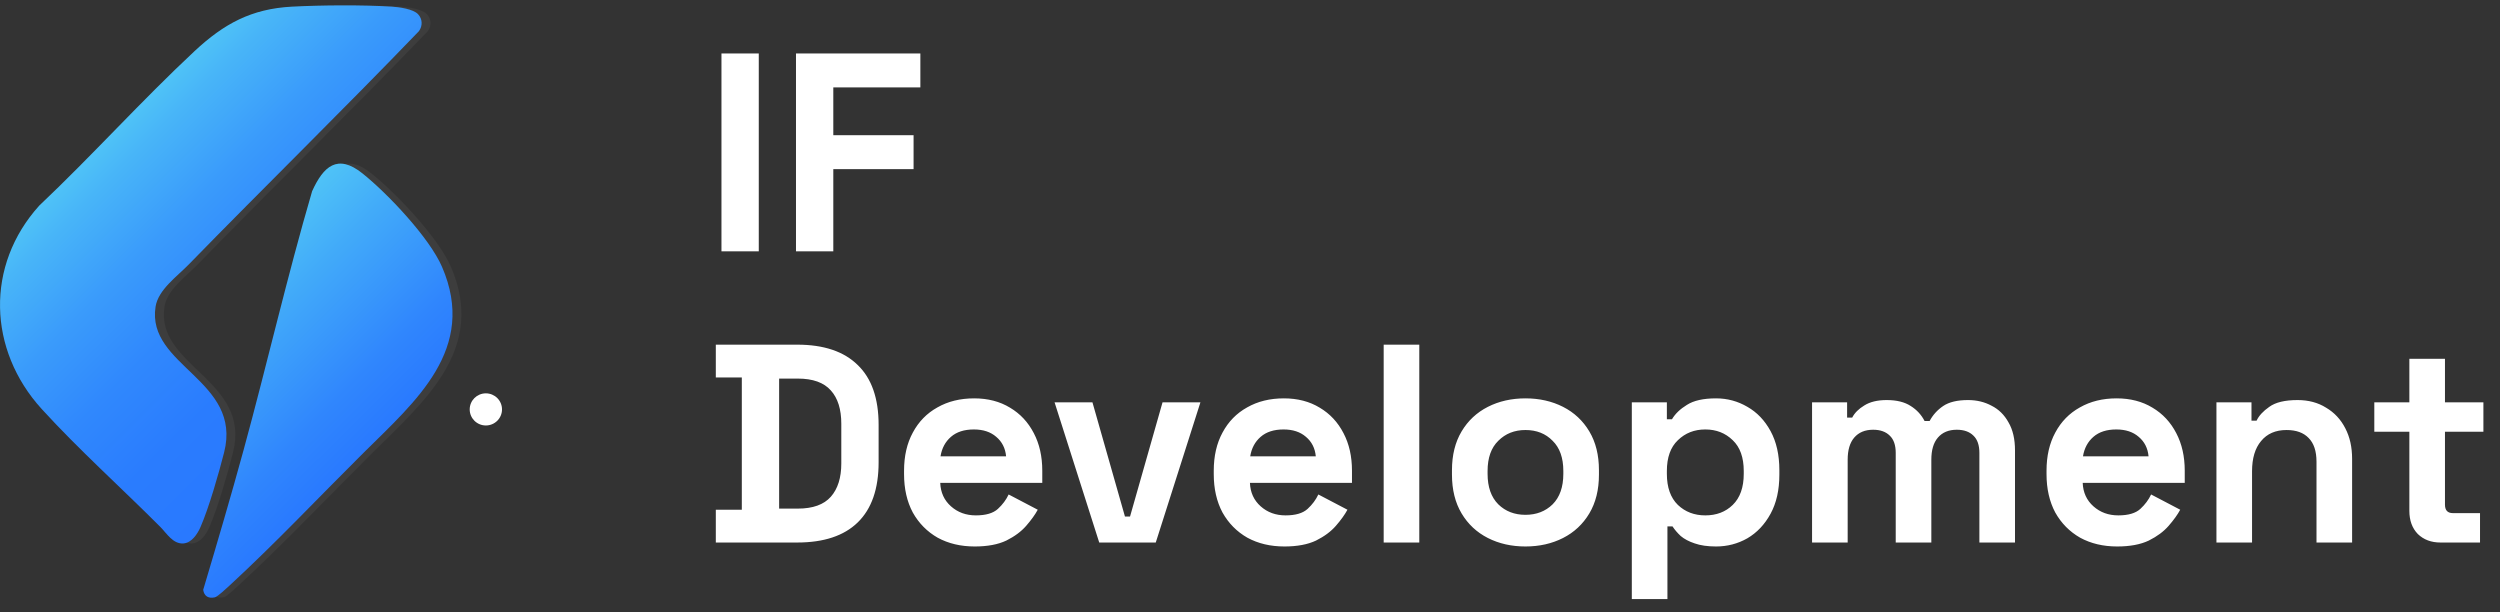 <svg width="249" height="61" viewBox="0 0 249 61" fill="none" xmlns="http://www.w3.org/2000/svg">
<rect x="0" y="0" width="249" height="61" fill="#333333" stroke="none"/>
<g clip-path="url(#clip0_22_871)">
<g opacity="0.05">
<path d="M42.526 1.411C42.974 1.889 42.997 2.569 42.62 3.098C35.071 10.944 27.273 18.564 19.678 26.35C18.506 27.553 16.647 28.859 16.383 30.548C15.457 36.465 25.041 37.853 23.211 45.058C22.677 47.159 21.7 50.575 20.849 52.516C20.55 53.196 19.974 54.069 19.151 54.127C18.114 54.201 17.479 53.103 16.851 52.475C13.001 48.618 8.684 44.735 5.044 40.74C-0.313 34.862 -0.589 26.435 4.801 20.475C10.069 15.495 14.989 10.013 20.281 5.078C23.171 2.385 25.913 0.873 29.984 0.661C32.944 0.508 36.977 0.479 39.926 0.661C40.62 0.704 42.04 0.894 42.526 1.411Z" fill="white"/>
<path d="M37.107 45.091C32.728 49.436 28.276 54.153 23.761 58.309C23.486 58.563 22.569 59.431 22.287 59.495C21.659 59.637 21.223 59.387 21.127 58.748C22.507 54.114 23.876 49.48 25.151 44.816C27.497 36.245 29.48 27.568 31.976 19.043C33.099 16.573 34.496 15.284 36.977 17.261C39.483 19.257 43.656 23.67 44.913 26.575C48.459 34.764 42.274 39.964 37.108 45.089L37.107 45.091Z" fill="white"/>
</g>
<path d="M41.637 1.411C42.086 1.889 42.108 2.569 41.731 3.098C34.183 10.944 26.384 18.564 18.79 26.35C17.617 27.553 15.758 28.859 15.494 30.548C14.569 36.465 24.153 37.853 22.323 45.058C21.788 47.159 20.811 50.575 19.96 52.516C19.661 53.196 19.086 54.069 18.263 54.127C17.226 54.201 16.59 53.103 15.963 52.475C12.113 48.618 7.796 44.735 4.156 40.74C-1.201 34.862 -1.477 26.435 3.913 20.475C9.18 15.495 14.1 10.013 19.393 5.078C22.283 2.385 25.024 0.873 29.096 0.661C32.056 0.508 36.089 0.479 39.037 0.661C39.731 0.704 41.151 0.894 41.637 1.411Z" fill="url(#paint0_linear_22_871)"/>
<path d="M36.218 45.091C31.84 49.436 27.387 54.153 22.873 58.309C22.597 58.563 21.68 59.431 21.398 59.495C20.77 59.637 20.334 59.387 20.238 58.748C21.619 54.114 22.987 49.48 24.263 44.816C26.608 36.245 28.591 27.568 31.087 19.043C32.21 16.573 33.607 15.284 36.089 17.261C38.594 19.257 42.767 23.67 44.024 26.575C47.57 34.764 41.386 39.964 36.22 45.089L36.218 45.091Z" fill="url(#paint1_linear_22_871)"/>
<path d="M48.391 42.377C49.28 42.377 50 41.661 50 40.777C50 39.894 49.28 39.177 48.391 39.177C47.503 39.177 46.783 39.894 46.783 40.777C46.783 41.661 47.503 42.377 48.391 42.377Z" fill="white"/>
</g>
<path d="M71.858 25.035V5.328H75.574V25.035H71.858ZM79.281 25.035V5.328H91.668V8.707H82.997V13.464H90.992V16.843H82.997V25.035H79.281ZM71.295 54.035V50.769H73.885V37.594H71.295V34.328H79.403C82.049 34.328 84.057 35.004 85.427 36.355C86.816 37.688 87.51 39.677 87.51 42.324V46.04C87.51 48.686 86.816 50.685 85.427 52.036C84.057 53.368 82.049 54.035 79.403 54.035H71.295ZM77.601 50.657H79.459C80.96 50.657 82.058 50.262 82.753 49.474C83.447 48.686 83.794 47.578 83.794 46.152V42.211C83.794 40.766 83.447 39.658 82.753 38.889C82.058 38.101 80.96 37.707 79.459 37.707H77.601V50.657ZM97.082 54.429C95.694 54.429 94.464 54.138 93.394 53.556C92.344 52.956 91.518 52.12 90.917 51.051C90.335 49.962 90.044 48.686 90.044 47.222V46.884C90.044 45.42 90.335 44.153 90.917 43.084C91.499 41.995 92.315 41.16 93.366 40.578C94.417 39.978 95.637 39.677 97.026 39.677C98.396 39.677 99.588 39.987 100.601 40.606C101.615 41.207 102.403 42.051 102.966 43.14C103.529 44.21 103.811 45.458 103.811 46.884V48.095H93.648C93.685 49.052 94.042 49.831 94.718 50.431C95.393 51.032 96.219 51.332 97.195 51.332C98.19 51.332 98.922 51.116 99.391 50.685C99.86 50.253 100.217 49.774 100.461 49.249L103.36 50.769C103.098 51.257 102.713 51.792 102.206 52.374C101.718 52.937 101.061 53.425 100.235 53.838C99.41 54.232 98.359 54.429 97.082 54.429ZM93.676 45.448H100.207C100.132 44.641 99.804 43.994 99.222 43.506C98.659 43.018 97.918 42.774 96.998 42.774C96.041 42.774 95.281 43.018 94.718 43.506C94.155 43.994 93.807 44.641 93.676 45.448ZM109.483 54.035L105.035 40.071H108.808L112.045 51.445H112.552L115.789 40.071H119.562L115.114 54.035H109.483ZM127.928 54.429C126.54 54.429 125.31 54.138 124.24 53.556C123.189 52.956 122.364 52.12 121.763 51.051C121.181 49.962 120.89 48.686 120.89 47.222V46.884C120.89 45.42 121.181 44.153 121.763 43.084C122.345 41.995 123.161 41.16 124.212 40.578C125.263 39.978 126.483 39.677 127.872 39.677C129.242 39.677 130.434 39.987 131.447 40.606C132.461 41.207 133.249 42.051 133.812 43.14C134.375 44.21 134.657 45.458 134.657 46.884V48.095H124.494C124.531 49.052 124.888 49.831 125.564 50.431C126.239 51.032 127.065 51.332 128.041 51.332C129.036 51.332 129.768 51.116 130.237 50.685C130.706 50.253 131.063 49.774 131.307 49.249L134.206 50.769C133.943 51.257 133.559 51.792 133.052 52.374C132.564 52.937 131.907 53.425 131.081 53.838C130.256 54.232 129.205 54.429 127.928 54.429ZM124.522 45.448H131.053C130.978 44.641 130.65 43.994 130.068 43.506C129.505 43.018 128.764 42.774 127.844 42.774C126.887 42.774 126.127 43.018 125.564 43.506C125.001 43.994 124.653 44.641 124.522 45.448ZM137.814 54.035V34.328H141.361V54.035H137.814ZM151.935 54.429C150.547 54.429 149.299 54.147 148.191 53.584C147.084 53.021 146.211 52.205 145.573 51.135C144.935 50.065 144.616 48.78 144.616 47.278V46.828C144.616 45.326 144.935 44.041 145.573 42.971C146.211 41.901 147.084 41.085 148.191 40.522C149.299 39.959 150.547 39.677 151.935 39.677C153.324 39.677 154.572 39.959 155.68 40.522C156.787 41.085 157.66 41.901 158.298 42.971C158.936 44.041 159.255 45.326 159.255 46.828V47.278C159.255 48.78 158.936 50.065 158.298 51.135C157.66 52.205 156.787 53.021 155.68 53.584C154.572 54.147 153.324 54.429 151.935 54.429ZM151.935 51.276C153.024 51.276 153.925 50.929 154.638 50.234C155.351 49.521 155.708 48.508 155.708 47.194V46.912C155.708 45.599 155.351 44.594 154.638 43.9C153.944 43.187 153.043 42.83 151.935 42.83C150.847 42.83 149.946 43.187 149.233 43.9C148.52 44.594 148.163 45.599 148.163 46.912V47.194C148.163 48.508 148.52 49.521 149.233 50.234C149.946 50.929 150.847 51.276 151.935 51.276ZM162.529 59.665V40.071H166.02V41.761H166.527C166.846 41.216 167.343 40.738 168.019 40.325C168.694 39.893 169.661 39.677 170.918 39.677C172.044 39.677 173.086 39.959 174.043 40.522C175 41.066 175.77 41.873 176.352 42.943C176.933 44.013 177.224 45.308 177.224 46.828V47.278C177.224 48.798 176.933 50.093 176.352 51.163C175.77 52.233 175 53.049 174.043 53.612C173.086 54.157 172.044 54.429 170.918 54.429C170.074 54.429 169.361 54.326 168.779 54.119C168.216 53.931 167.756 53.688 167.399 53.387C167.061 53.068 166.789 52.749 166.583 52.43H166.076V59.665H162.529ZM169.849 51.332C170.956 51.332 171.866 50.985 172.579 50.291C173.311 49.577 173.677 48.545 173.677 47.194V46.912C173.677 45.561 173.311 44.538 172.579 43.844C171.847 43.131 170.937 42.774 169.849 42.774C168.76 42.774 167.85 43.131 167.118 43.844C166.386 44.538 166.02 45.561 166.02 46.912V47.194C166.02 48.545 166.386 49.577 167.118 50.291C167.85 50.985 168.76 51.332 169.849 51.332ZM180.481 54.035V40.071H183.972V41.592H184.479C184.723 41.122 185.126 40.719 185.689 40.381C186.252 40.025 186.994 39.846 187.913 39.846C188.908 39.846 189.706 40.043 190.306 40.437C190.907 40.813 191.367 41.31 191.686 41.929H192.192C192.511 41.329 192.962 40.831 193.544 40.437C194.125 40.043 194.951 39.846 196.021 39.846C196.884 39.846 197.663 40.034 198.358 40.409C199.071 40.766 199.634 41.319 200.047 42.07C200.478 42.802 200.694 43.731 200.694 44.857V54.035H197.147V45.111C197.147 44.341 196.95 43.769 196.556 43.393C196.162 42.999 195.608 42.802 194.895 42.802C194.088 42.802 193.459 43.065 193.009 43.59C192.577 44.097 192.361 44.829 192.361 45.786V54.035H188.814V45.111C188.814 44.341 188.617 43.769 188.223 43.393C187.829 42.999 187.275 42.802 186.562 42.802C185.755 42.802 185.126 43.065 184.676 43.59C184.244 44.097 184.028 44.829 184.028 45.786V54.035H180.481ZM210.872 54.429C209.483 54.429 208.253 54.138 207.184 53.556C206.133 52.956 205.307 52.12 204.706 51.051C204.125 49.962 203.834 48.686 203.834 47.222V46.884C203.834 45.42 204.125 44.153 204.706 43.084C205.288 41.995 206.105 41.16 207.156 40.578C208.207 39.978 209.426 39.677 210.815 39.677C212.185 39.677 213.377 39.987 214.391 40.606C215.404 41.207 216.192 42.051 216.755 43.14C217.318 44.21 217.6 45.458 217.6 46.884V48.095H207.437C207.475 49.052 207.831 49.831 208.507 50.431C209.182 51.032 210.008 51.332 210.984 51.332C211.979 51.332 212.711 51.116 213.18 50.685C213.649 50.253 214.006 49.774 214.25 49.249L217.149 50.769C216.887 51.257 216.502 51.792 215.995 52.374C215.507 52.937 214.85 53.425 214.025 53.838C213.199 54.232 212.148 54.429 210.872 54.429ZM207.465 45.448H213.996C213.921 44.641 213.593 43.994 213.011 43.506C212.448 43.018 211.707 42.774 210.787 42.774C209.83 42.774 209.07 43.018 208.507 43.506C207.944 43.994 207.597 44.641 207.465 45.448ZM220.757 54.035V40.071H224.248V41.901H224.755C224.98 41.413 225.402 40.953 226.021 40.522C226.641 40.071 227.579 39.846 228.837 39.846C229.925 39.846 230.873 40.1 231.68 40.606C232.506 41.094 233.144 41.779 233.594 42.661C234.045 43.525 234.27 44.538 234.27 45.702V54.035H230.723V45.983C230.723 44.932 230.46 44.144 229.934 43.618C229.428 43.093 228.696 42.83 227.739 42.83C226.65 42.83 225.806 43.196 225.205 43.928C224.604 44.641 224.304 45.645 224.304 46.94V54.035H220.757ZM243.068 54.035C242.149 54.035 241.398 53.753 240.816 53.19C240.253 52.608 239.972 51.839 239.972 50.882V42.999H236.481V40.071H239.972V35.736H243.519V40.071H247.347V42.999H243.519V50.262C243.519 50.825 243.782 51.107 244.307 51.107H247.01V54.035H243.068Z" fill="white"/>
<defs>
<linearGradient id="paint0_linear_22_871" x1="37.391" y1="35.572" x2="13.142" y2="11.193" gradientUnits="userSpaceOnUse">
<stop stop-color="#2979FF"/>
<stop offset="0.24" stop-color="#2A7CFE"/>
<stop offset="0.47" stop-color="#3088FD"/>
<stop offset="0.69" stop-color="#3A9BFB"/>
<stop offset="0.91" stop-color="#48B5F8"/>
<stop offset="1" stop-color="#4FC3F7"/>
</linearGradient>
<linearGradient id="paint1_linear_22_871" x1="35.784" y1="45.629" x2="19.775" y2="29.532" gradientUnits="userSpaceOnUse">
<stop stop-color="#2979FF"/>
<stop offset="0.25" stop-color="#3086FD"/>
<stop offset="0.73" stop-color="#42ABF9"/>
<stop offset="1" stop-color="#4FC3F7"/>
</linearGradient>
<clipPath id="clip0_22_871">
<rect width="50" height="59" fill="white" transform="translate(0 0.535)"/>
</clipPath>
</defs>
</svg>
